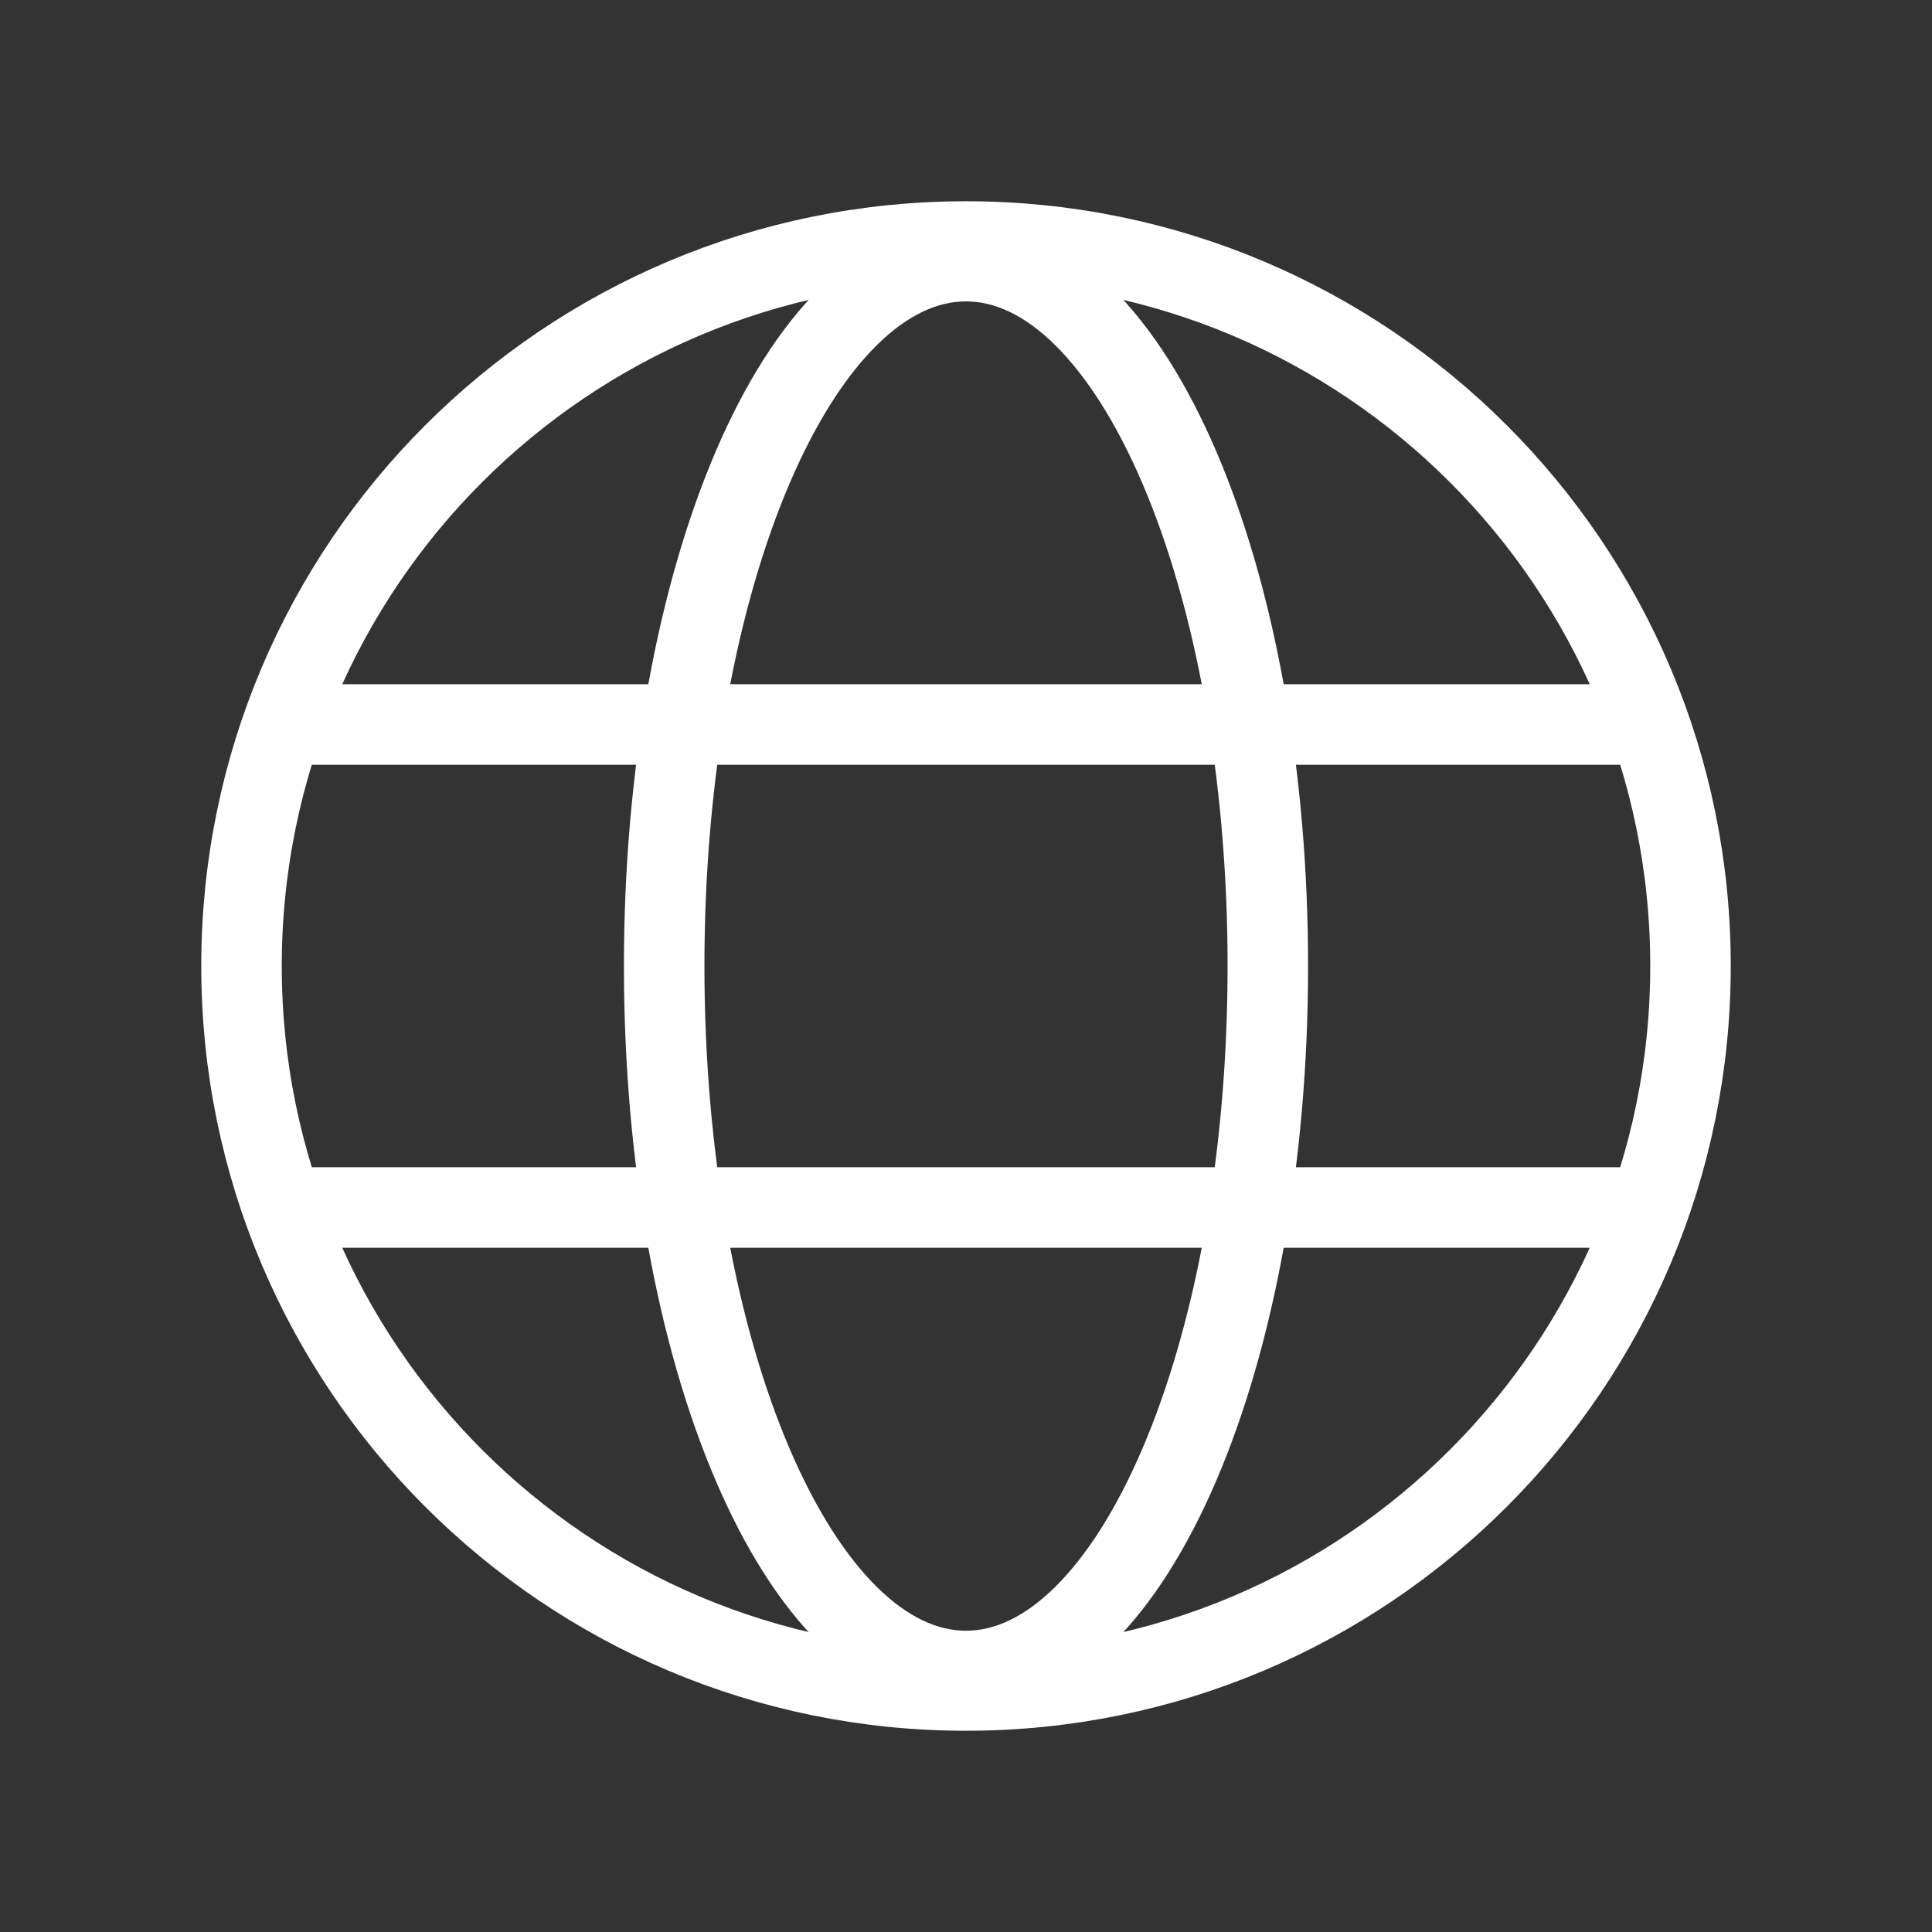 <svg width="18" height="18" viewBox="0 0 18 18" fill="none" xmlns="http://www.w3.org/2000/svg">
<rect x="0" y="0" width="18" height="18" fill="#333333" stroke="none"/>
<path d="M9 15.75C12.728 15.75 15.75 12.728 15.75 9C15.75 5.272 12.728 2.25 9 2.25C5.272 2.25 2.25 5.272 2.25 9C2.25 12.728 5.272 15.75 9 15.75Z" stroke="white" style="stroke:white;stroke-opacity:1;" stroke-width="0.75" stroke-linecap="round" stroke-linejoin="round"/>
<path d="M2.637 6.75H15.363" stroke="white" style="stroke:white;stroke-opacity:1;" stroke-width="0.75" stroke-linecap="round" stroke-linejoin="round"/>
<path d="M2.637 11.25H15.363" stroke="white" style="stroke:white;stroke-opacity:1;" stroke-width="0.75" stroke-linecap="round" stroke-linejoin="round"/>
<path d="M9 15.568C10.553 15.568 11.812 12.627 11.812 9C11.812 5.373 10.553 2.433 9 2.433C7.447 2.433 6.188 5.373 6.188 9C6.188 12.627 7.447 15.568 9 15.568Z" stroke="white" style="stroke:white;stroke-opacity:1;" stroke-width="0.75" stroke-linecap="round" stroke-linejoin="round"/>
</svg>
